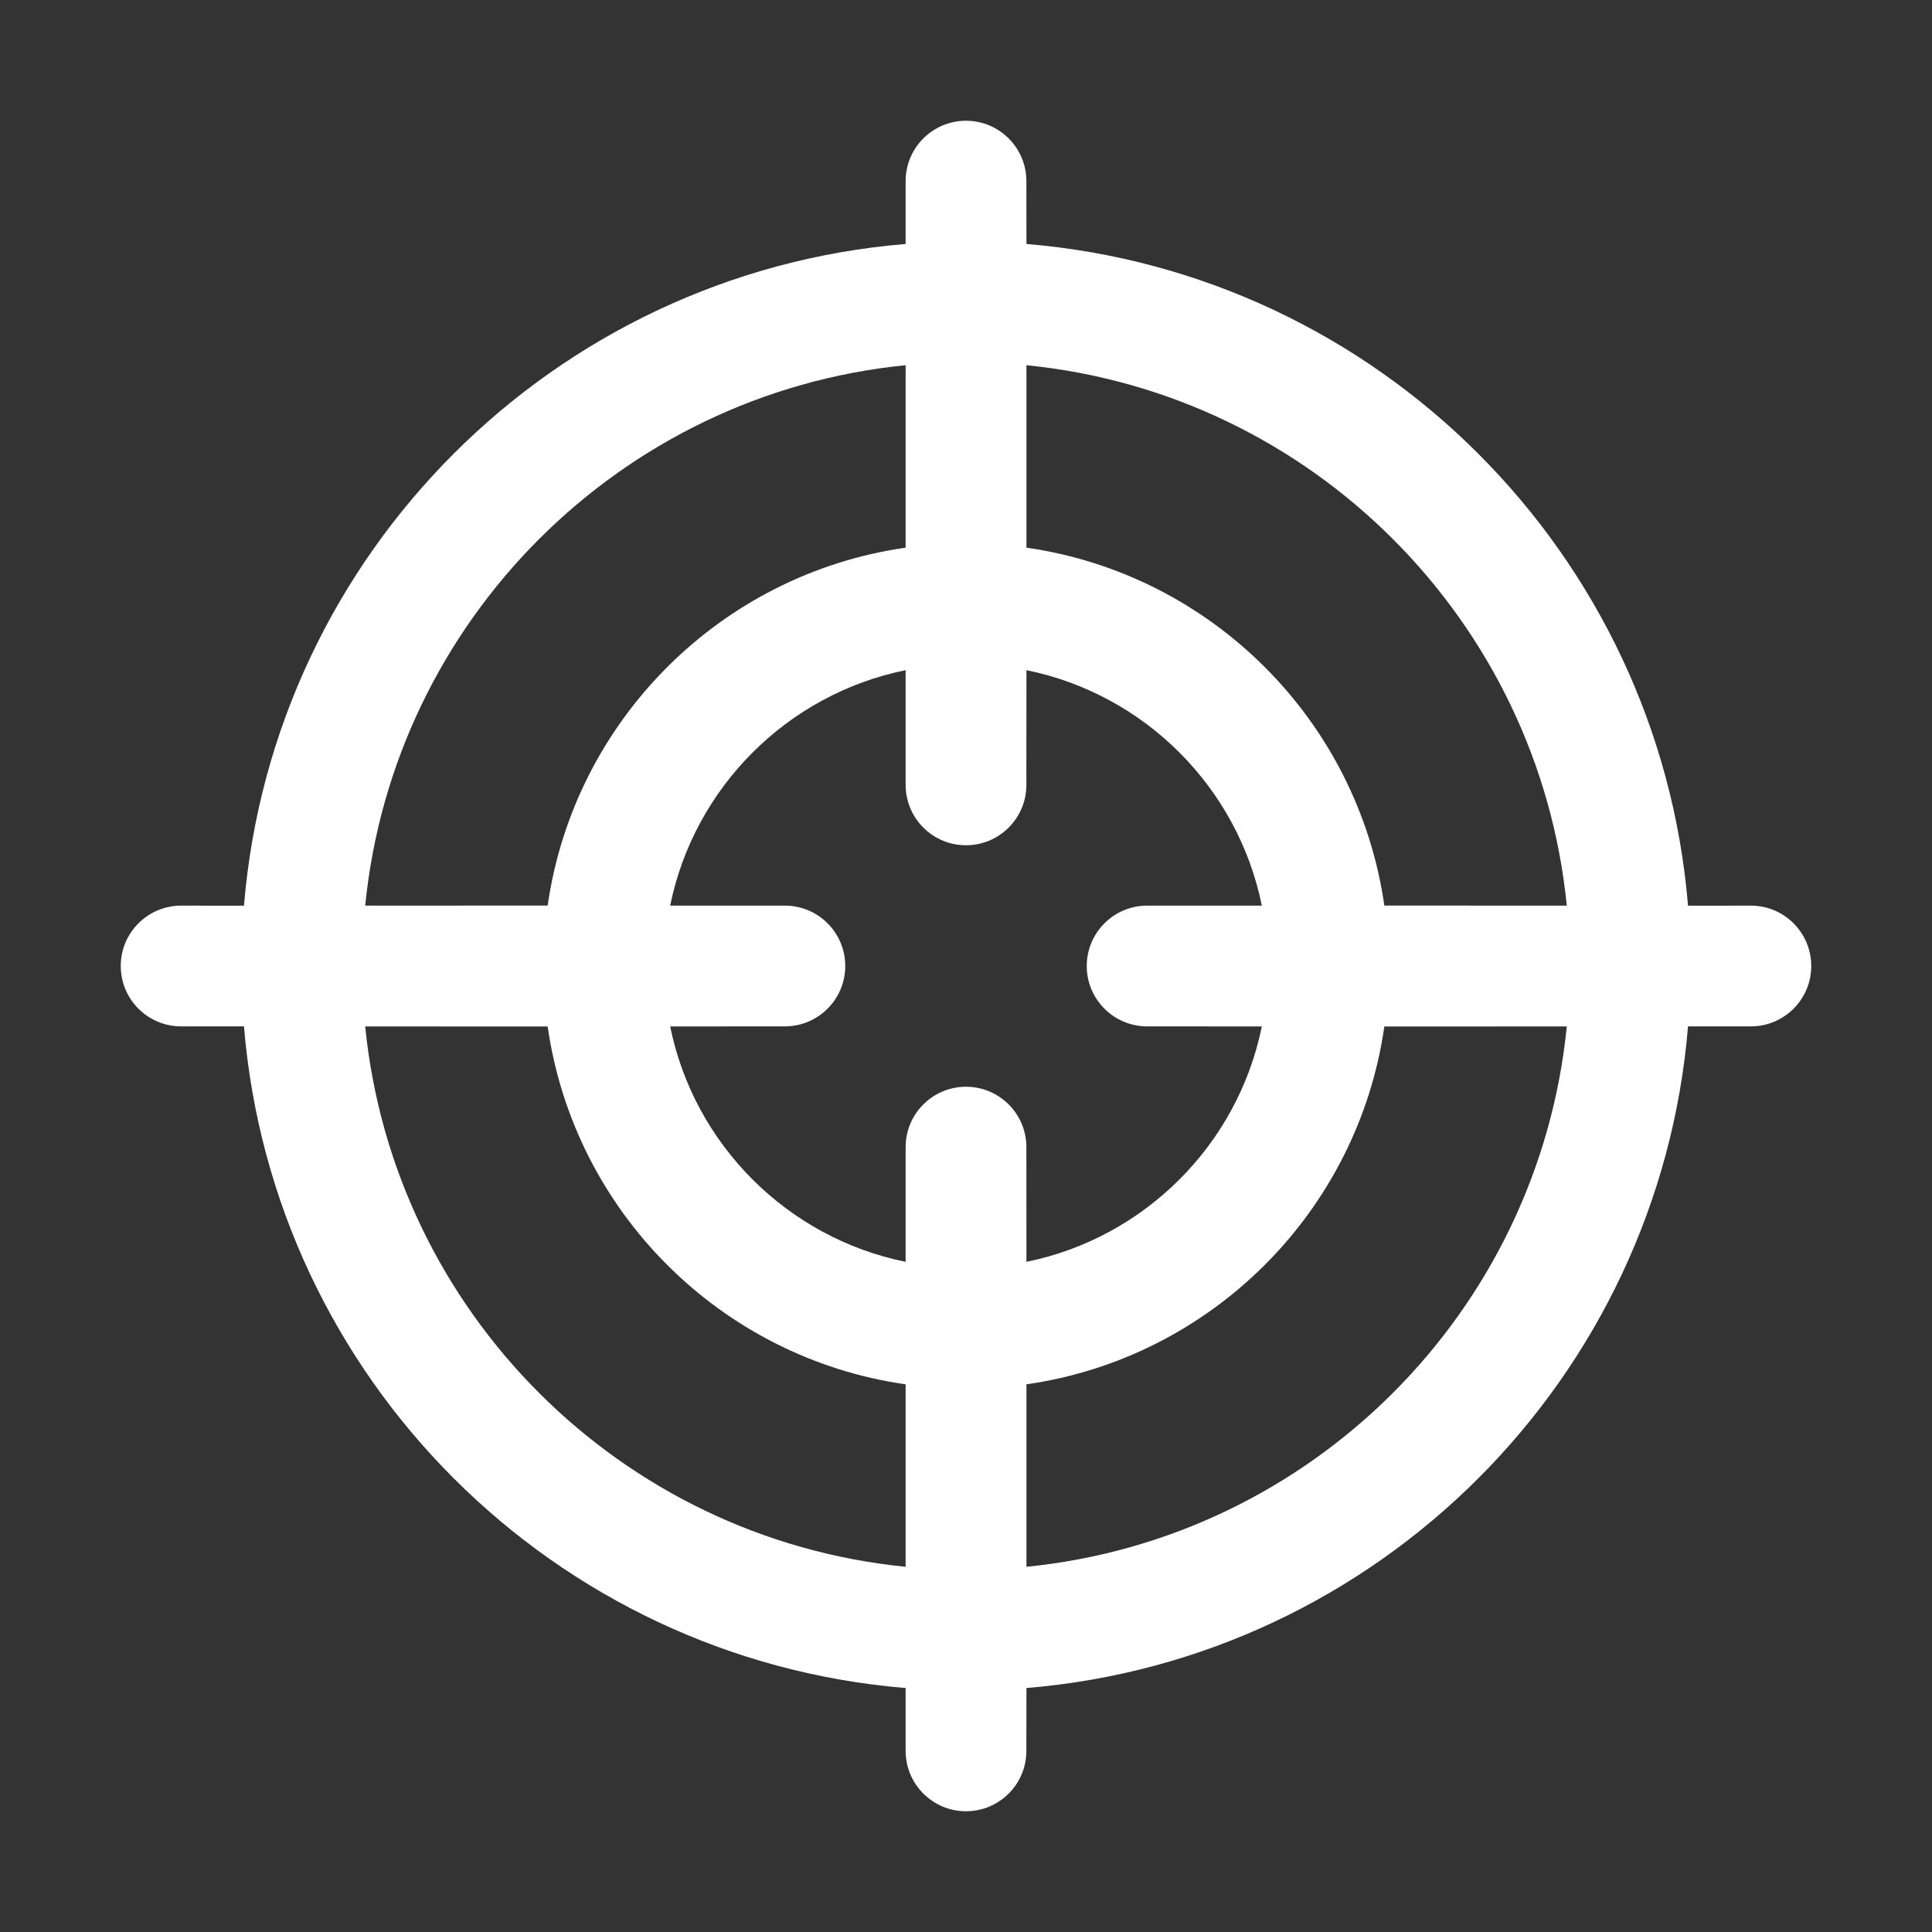 <?xml version="1.0" encoding="UTF-8"?>
<svg width="32px" height="32px" viewBox="0 0 32 32" version="1.1" xmlns="http://www.w3.org/2000/svg" xmlns:xlink="http://www.w3.org/1999/xlink">
    <rect x="0" y="0" width="32" height="32" fill="#333333" stroke="none"/>
    <!-- Generator: Sketch 58 (84663) - https://sketch.com -->
    <title>Icons/target</title>
    <desc>Created with Sketch.</desc>
    <g id="Icons/target" stroke="none" stroke-width="1" fill="none" fill-rule="evenodd">
        <path d="M16,2 C16.552,2 17,2.448 17,3 L17.001,4.041 C22.83,4.523 27.478,9.171 27.959,15.001 L29,15 C29.552,15 30,15.448 30,16 C30,16.552 29.552,17 29,17 L27.959,17 C27.478,22.83 22.83,27.478 17.001,27.959 L17,29 C17,29.552 16.552,30 16,30 C15.448,30 15,29.552 15,29 L15,27.959 C9.17,27.478 4.522,22.83 4.041,17 L3,17 C2.448,17 2,16.552 2,16 C2,15.448 2.448,15 3,15 L4.041,15.001 C4.522,9.17 9.17,4.522 15,4.041 L15,3 C15,2.448 15.448,2 16,2 Z M9.071,17.002 L6.049,17.001 C6.519,21.725 10.276,25.482 15,25.951 L15,22.929 C11.935,22.491 9.51,20.067 9.071,17.002 Z M22.929,17.002 C22.49,20.066 20.066,22.49 17.001,22.929 L17.001,25.951 C21.725,25.481 25.481,21.725 25.951,17.001 Z M17.001,11.1 L17,13 C17,13.552 16.552,14 16,14 C15.448,14 15,13.552 15,13 L15,11.1 C13.041,11.498 11.498,13.041 11.1,15 L13,15 C13.552,15 14,15.448 14,16 C14,16.552 13.552,17 13,17 L11.1,17.001 C11.498,18.96 13.041,20.502 15,20.9 L15,19 C15,18.448 15.448,18 16,18 C16.552,18 17,18.448 17,19 L17.001,20.9 C18.959,20.502 20.502,18.959 20.9,17.001 L19,17 C18.448,17 18,16.552 18,16 C18,15.448 18.448,15 19,15 L20.9,15 C20.502,13.041 18.96,11.498 17.001,11.1 Z M17.001,6.049 L17.001,9.071 C20.066,9.51 22.49,11.934 22.929,14.999 L25.951,15 C25.482,10.276 21.725,6.519 17.001,6.049 Z M15,6.049 C10.276,6.518 6.518,10.276 6.049,15 L9.071,14.999 C9.51,11.934 11.935,9.509 15,9.071 L15,6.049 Z" id="Combined-Shape" fill="#fff"></path>
    </g>
</svg>